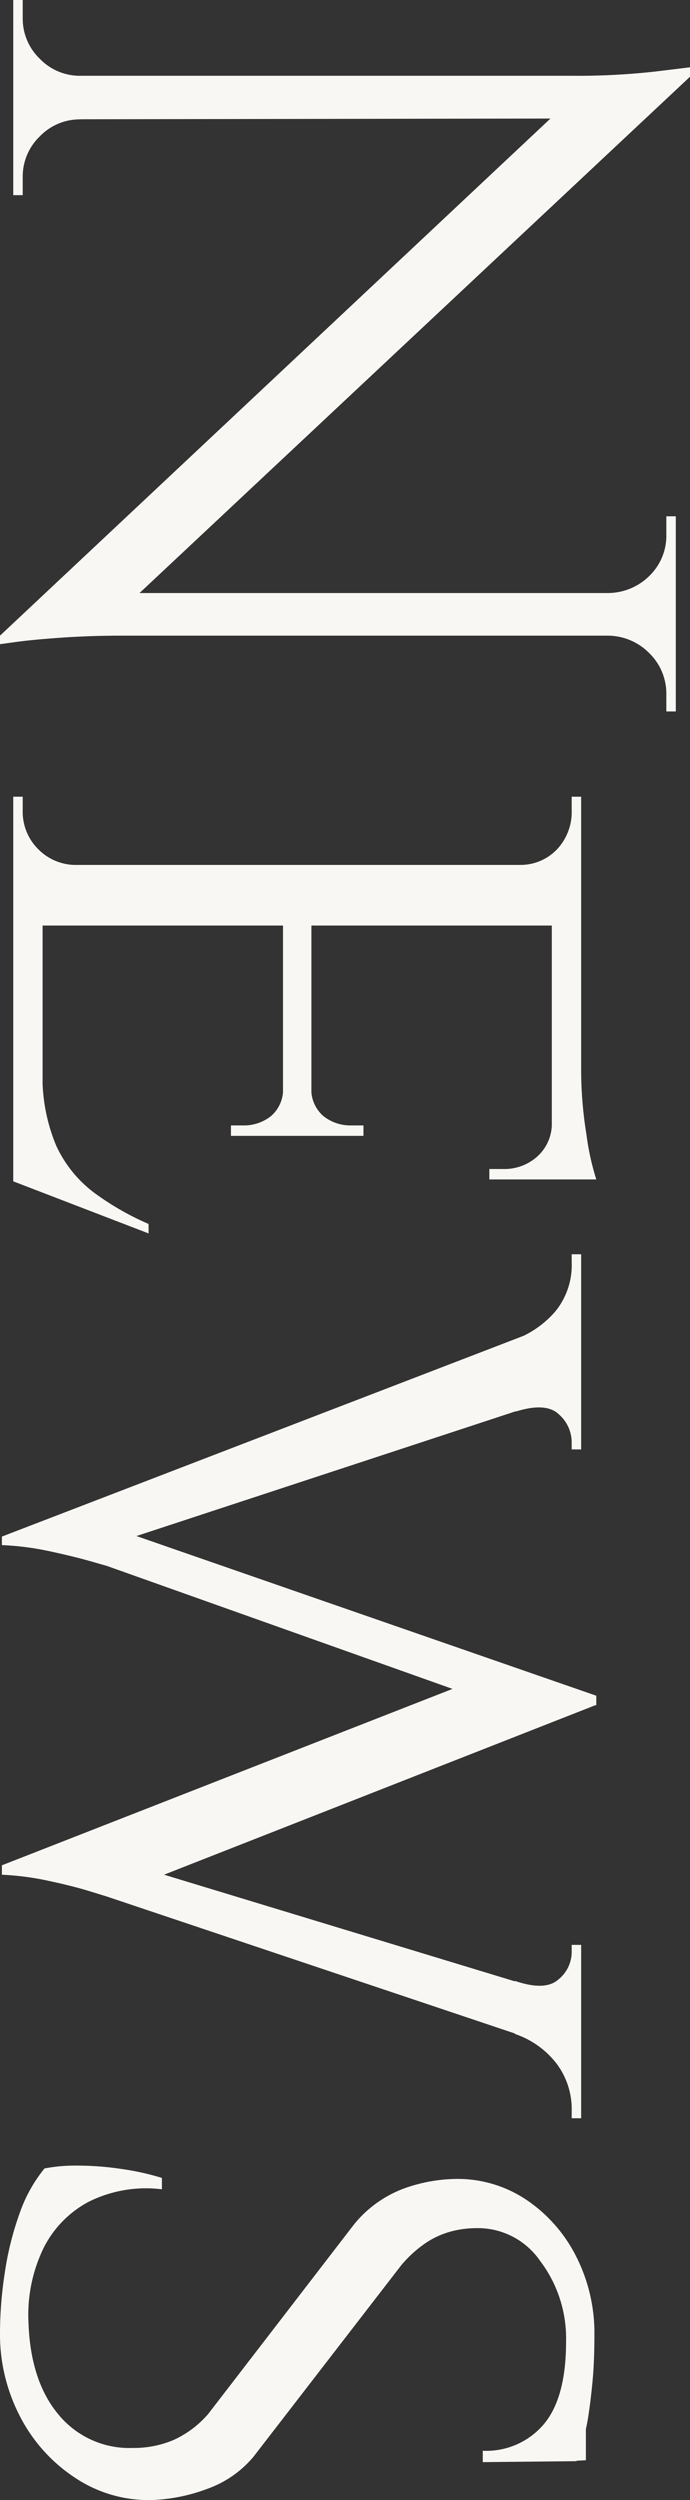<svg xmlns="http://www.w3.org/2000/svg" width="65.61" height="237.515" viewBox="0 0 65.61 237.515">
  <rect x="0" y="0" width="65.61" height="237.515" fill="#333333" stroke="none"/>
  <path id="パス_26205" data-name="パス 26205" d="M11.34-64.35,63.63-8.55l.81,9.81L12.15-54.45Zm.18,57.96V0H4.05V-.9H5.76A5.282,5.282,0,0,0,9.63-2.52a5.282,5.282,0,0,0,1.62-3.87Zm3.87,0a5.282,5.282,0,0,0,1.62,3.87A5.282,5.282,0,0,0,20.88-.9h1.71V0H15.12V-6.39ZM11.34-64.35l3.96,5.04L15.39,0H11.25V-53.1a66.724,66.724,0,0,0-.4-7.92l-.405-3.33ZM64.44-63v52.74q0,2.88.18,5.535t.4,4.32L65.25,1.26h-.81L60.39-3.51V-63Zm7.2,0v.9H70.02a5.358,5.358,0,0,0-3.87,1.575,5.555,5.555,0,0,0-1.71,3.915h-.27V-63ZM53.1-63h7.47v6.39h-.18a5.639,5.639,0,0,0-1.665-3.915A5.315,5.315,0,0,0,54.81-62.1H53.1Zm38.88,9V0H86.22V-54ZM116.19-2.79,116.01,0H91.8V-2.79Zm-4.23-25.56v2.7H91.8v-2.7ZM116.1-54v2.79H91.8V-54Zm5.13,41.13L116.28,0H102.6l3.06-2.79a17.012,17.012,0,0,0,7.245-1.3,11.722,11.722,0,0,0,4.455-3.6,26.191,26.191,0,0,0,2.97-5.175Zm-9.27-12.96v5.13h-.99v-1.17a4.122,4.122,0,0,0-.9-2.655,3.358,3.358,0,0,0-2.79-1.125v-.18Zm0-7.47v5.13h-4.68v-.18a3.358,3.358,0,0,0,2.79-1.125,4.122,4.122,0,0,0,.9-2.655V-33.3Zm4.14-18.18v6.21h-.99v-1.35a4.676,4.676,0,0,0-1.215-3.24,4.2,4.2,0,0,0-3.285-1.35v-.27Zm0-3.96v2.34L105.84-54a38.35,38.35,0,0,0,5.94-.495A24.6,24.6,0,0,0,116.1-55.44ZM86.4-5.76,87.57,0H79.74V-.9H81a5,5,0,0,0,3.69-1.44,5.012,5.012,0,0,0,1.53-3.42Zm0-42.57h-.18a4.788,4.788,0,0,0-1.53-3.42A5.179,5.179,0,0,0,81-53.1H79.74V-54h7.83Zm42.66-5.13h7.2L150.84-9.09l-.81,10.17Zm36.99-1.98.72,7.29L152.82-8.91l-.45,1.575q-.45,1.575-.945,3.87a26.566,26.566,0,0,0-.585,4.545h-.81l-1.71-8.01,16.83-48.51Zm0,.09,17.28,44.01L181.26,1.08,162.99-45.63Zm33.12,1.89L184.23-8.91l-.5,1.62q-.5,1.62-.99,3.915a26.326,26.326,0,0,0-.585,4.455h-.9l-1.08-8.91,13.86-45.63Zm-6.93,5.76q.99-2.88-.135-4.14a3.368,3.368,0,0,0-2.565-1.26h-.72V-54h16.47v.9h-.63a7.2,7.2,0,0,0-4.68,1.53,8.42,8.42,0,0,0-2.7,3.87Zm-54.09-.09-6.84.09a9.414,9.414,0,0,0-2.7-3.87,6.976,6.976,0,0,0-4.68-1.53h-.72V-54h18.54v.9h-.72a3.555,3.555,0,0,0-2.61,1.215Q137.25-50.67,138.15-47.79Zm87.75-7.47q2.52,0,4.41.18t3.285.4a18.607,18.607,0,0,1,2.43.54q1.035.315,1.845.585l.09,8.91h-1.08a7.174,7.174,0,0,0-2.52-5.805q-2.52-2.115-7.83-2.115a12.19,12.19,0,0,0-7.7,2.475,7.193,7.193,0,0,0-3.1,6.075,9.479,9.479,0,0,0,.315,2.385,8.046,8.046,0,0,0,1.08,2.385,11.472,11.472,0,0,0,2.115,2.34l18.18,14.04a10.135,10.135,0,0,1,3.06,4.365,16.654,16.654,0,0,1,1.08,5.265,12.581,12.581,0,0,1-2.07,7.29,15.373,15.373,0,0,1-5.8,5.265A16.908,16.908,0,0,1,225.63,1.26a38.242,38.242,0,0,1-5.625-.45A29.114,29.114,0,0,1,214.38-.585a14.087,14.087,0,0,1-4.32-2.385,15.653,15.653,0,0,1-.27-3.195,28.426,28.426,0,0,1,.315-4.1,24.773,24.773,0,0,1,.855-3.87h1.08a12.214,12.214,0,0,0,1.17,6.93,10.057,10.057,0,0,0,4.5,4.365,14.552,14.552,0,0,0,6.93,1.395q5.58-.18,8.775-2.835a8.723,8.723,0,0,0,3.2-7.065,9.7,9.7,0,0,0-.765-3.915,9.593,9.593,0,0,0-2.475-3.285l-18-13.86a11.082,11.082,0,0,1-3.42-4.77,15.2,15.2,0,0,1-.9-4.95,11.739,11.739,0,0,1,1.98-6.66,14.13,14.13,0,0,1,5.355-4.725A16.042,16.042,0,0,1,225.9-55.26Zm11.88.81.09,1.62h-6.39v-1.62Z" transform="translate(1.26 -4.05) rotate(90)" fill="#f9f7f4"/>
</svg>
